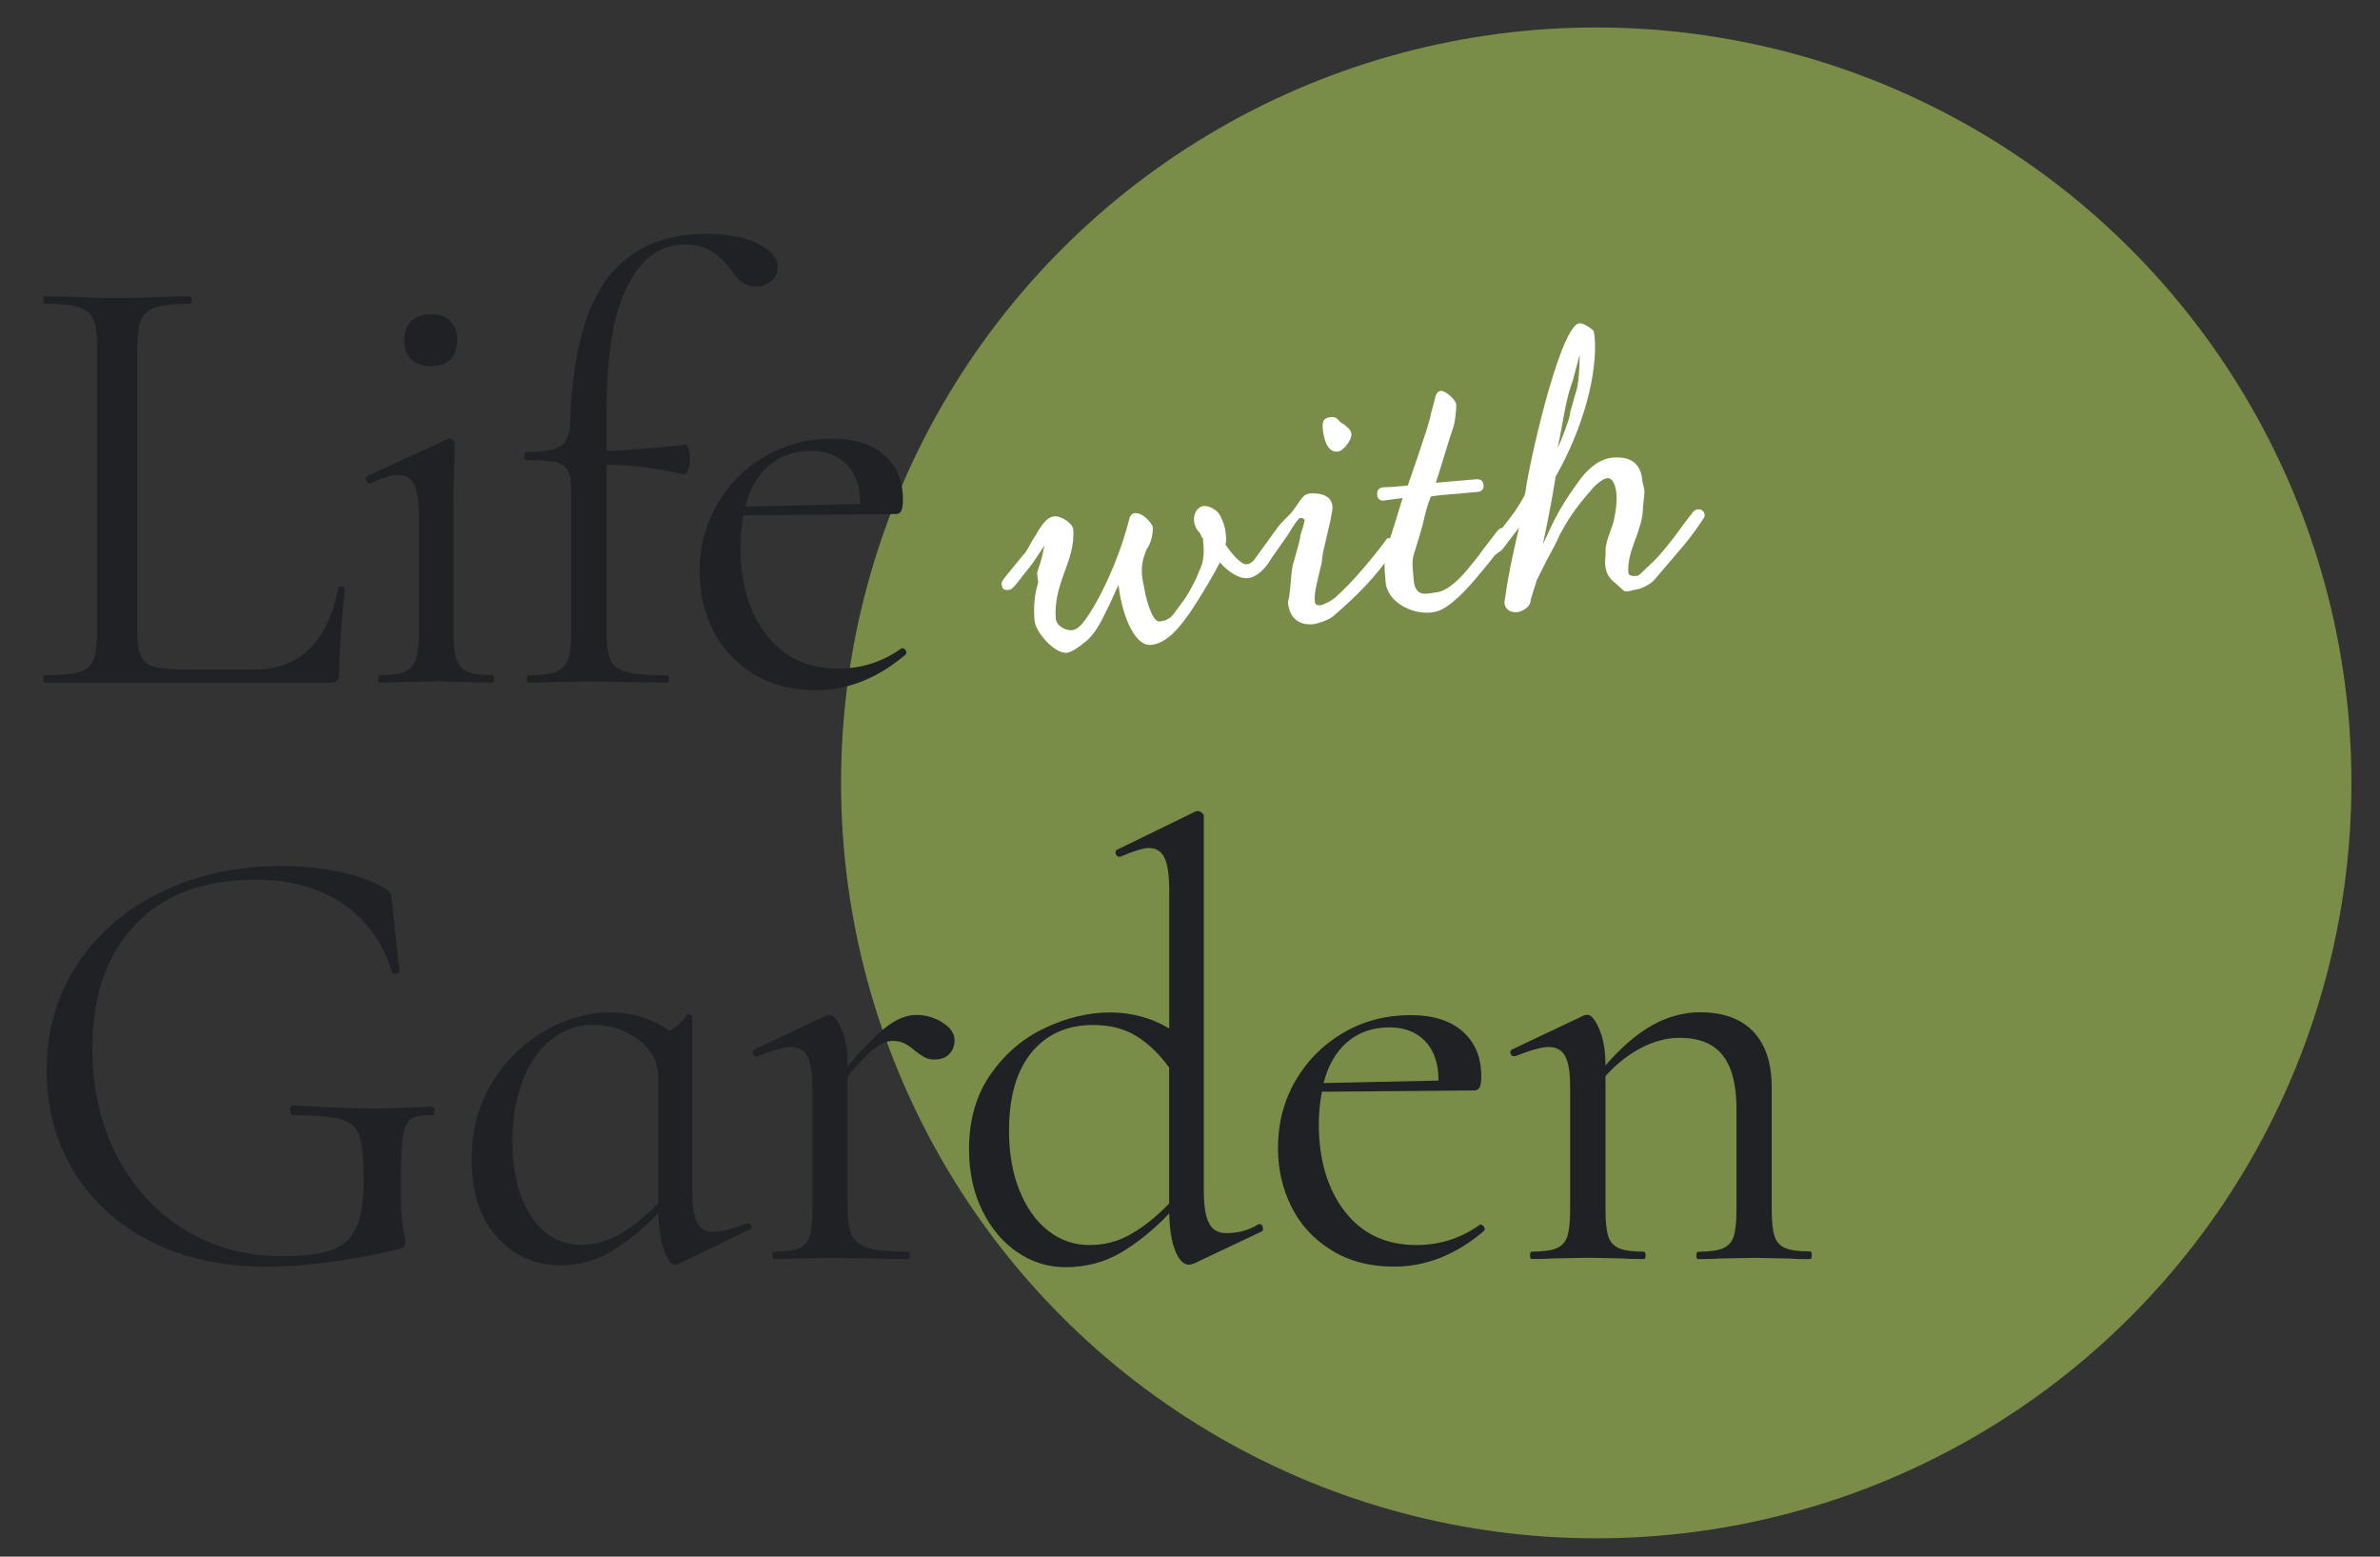 <?xml version="1.0" encoding="UTF-8"?><svg id="_レイヤー_2" xmlns="http://www.w3.org/2000/svg" width="260" height="170" xmlns:xlink="http://www.w3.org/1999/xlink" viewBox="0 0 260 170"><rect x="0" y="0" width="260" height="170" fill="#333333" stroke="none"/><defs><style>.cls-1{fill:#202124;}.cls-1,.cls-2,.cls-3,.cls-4{stroke-width:0px;}.cls-5{clip-path:url(#clippath);}.cls-2{fill:none;}.cls-3{fill:#798d48;}.cls-4{fill:#fff;}</style><clipPath id="clippath"><rect class="cls-2" width="260" height="170"/></clipPath></defs><g id="_レイヤー_4"><g class="cls-5"><circle class="cls-3" cx="174.38" cy="85.5" r="82.5"/><path class="cls-1" d="M14.99,68.82c0,1.3.13,2.25.41,2.83.27.59.76.98,1.49,1.18.72.2,1.89.3,3.51.3h7.36c2.56,0,4.61-.79,6.14-2.36,1.53-1.57,2.54-3.76,3.04-6.55,0-.13.12-.19.37-.17.25.02.37.1.37.24-.41,3.74-.61,6.82-.61,9.25,0,.36-.07.62-.2.78-.13.16-.41.24-.81.24H4.86c-.09,0-.13-.13-.13-.4s.04-.41.13-.41c1.71,0,2.96-.11,3.75-.34s1.32-.66,1.59-1.32c.27-.65.4-1.65.4-3v-31.25c0-1.35-.13-2.34-.4-2.97-.27-.63-.8-1.07-1.59-1.32-.79-.25-2.04-.37-3.75-.37-.09,0-.13-.13-.13-.41s.04-.41.13-.41l3.31.07c1.89.09,3.42.13,4.59.13,1.26,0,2.83-.04,4.73-.13l3.24-.07c.14,0,.2.13.2.41s-.07.41-.2.41c-1.67,0-2.89.12-3.68.37-.79.25-1.33.7-1.62,1.35-.29.65-.44,1.65-.44,3v30.92Z"/><path class="cls-1" d="M41.32,74.15c0-.27.04-.41.13-.41,1.22,0,2.13-.12,2.73-.37s1.02-.7,1.25-1.35c.22-.65.34-1.63.34-2.94v-12.62c0-1.62-.17-2.79-.51-3.51-.34-.72-.91-1.08-1.72-1.08s-1.82.32-3.04.95h-.07c-.18,0-.32-.11-.41-.34-.09-.22-.07-.38.07-.47l8.78-4.05.27-.07c.09,0,.2.06.34.17.13.11.2.24.2.37,0,.32-.02,1.21-.07,2.7-.05,1.48-.07,3.24-.07,5.26v12.69c0,1.35.11,2.34.34,2.97.22.63.63,1.07,1.22,1.32.58.25,1.48.37,2.7.37.14,0,.2.14.2.41s-.07.4-.2.4c-1.04,0-1.87-.02-2.5-.07l-3.65-.07-3.64.07c-.63.04-1.49.07-2.57.07-.09,0-.13-.13-.13-.4ZM44.93,39.25c-.52-.49-.78-1.19-.78-2.09s.26-1.6.78-2.09c.52-.5,1.25-.74,2.19-.74s1.6.25,2.09.74.74,1.19.74,2.09-.25,1.6-.74,2.09c-.5.5-1.19.74-2.09.74s-1.68-.25-2.19-.74Z"/><path class="cls-1" d="M82.76,26.6c1.46.7,2.19,1.54,2.19,2.53,0,.68-.24,1.21-.71,1.59-.47.38-1.02.57-1.65.57-.54,0-1.01-.13-1.42-.4-.4-.27-.83-.72-1.28-1.35-.67-.95-1.41-1.65-2.19-2.13-.79-.47-1.77-.71-2.94-.71-2.61,0-4.68,1.51-6.21,4.52-1.53,3.01-2.29,7.58-2.29,13.7v4.32c2.07-.04,4.95-.27,8.64-.67.14,0,.25.16.34.47.09.32.13.7.13,1.15,0,.36-.07.73-.2,1.11-.13.38-.29.55-.47.51-2.61-.63-5.42-.99-8.44-1.08v18.36c0,1.39.16,2.41.47,3.04.31.63.92,1.06,1.82,1.28.9.22,2.34.34,4.32.34.13,0,.2.14.2.41s-.07.4-.2.4l-4.32-.07c-.95-.04-2.39-.07-4.32-.07l-3.78.07c-.63.04-1.53.07-2.7.07-.13,0-.2-.13-.2-.4s.07-.41.2-.41c1.35,0,2.34-.12,2.97-.37.63-.25,1.07-.69,1.32-1.32.25-.63.37-1.62.37-2.97v-15.19c0-1.17-.11-1.99-.34-2.46-.23-.47-.67-.79-1.32-.95-.65-.16-1.75-.24-3.27-.24-.13,0-.2-.15-.2-.44s.07-.44.2-.44c1.84,0,3.09-.21,3.75-.64.65-.43,1-1.23,1.05-2.4.22-7.29,1.56-12.58,4.02-15.86,2.45-3.28,6.06-4.93,10.83-4.93,2.29,0,4.17.35,5.64,1.04Z"/><path class="cls-1" d="M98.56,70.78c.13,0,.26.08.37.24.11.16.12.3.03.44-3.06,2.61-6.34,3.92-9.85,3.92-2.66,0-4.95-.61-6.88-1.82-1.94-1.21-3.39-2.8-4.35-4.76-.97-1.96-1.45-4.08-1.45-6.38,0-2.7.64-5.15,1.92-7.36,1.28-2.2,3.03-3.95,5.23-5.23,2.2-1.28,4.66-1.92,7.36-1.92,2.43,0,4.32.6,5.67,1.79,1.35,1.19,2.03,2.82,2.03,4.89,0,.54-.06.93-.17,1.18-.11.25-.33.37-.64.37l-16.6.14c-.23,1.21-.34,2.39-.34,3.51,0,3.92.95,7.1,2.83,9.55,1.89,2.45,4.5,3.68,7.83,3.68,2.57,0,4.88-.74,6.95-2.23h.07ZM84.01,50.83c-1.24,1.06-2.1,2.55-2.6,4.49l12.56-.27c0-1.84-.48-3.27-1.45-4.29-.97-1.01-2.26-1.52-3.88-1.52-1.85,0-3.39.53-4.62,1.59Z"/><path class="cls-1" d="M16.31,135.49c-3.65-1.89-6.42-4.46-8.34-7.7-1.91-3.24-2.87-6.86-2.87-10.87,0-4.36,1.11-8.24,3.34-11.61s5.29-6.01,9.18-7.9c3.89-1.89,8.29-2.83,13.2-2.83,2.2,0,4.31.21,6.31.64,2,.43,3.63,1.02,4.89,1.79.36.23.57.42.64.57.07.16.12.48.17.98l.81,7.56c0,.13-.12.21-.37.24-.25.02-.39-.03-.44-.17-.99-3.24-2.78-5.74-5.37-7.49-2.59-1.75-5.77-2.63-9.55-2.63-5.67,0-10.06,1.64-13.16,4.93-3.1,3.29-4.66,7.79-4.66,13.5,0,4.37.89,8.27,2.67,11.71,1.78,3.44,4.24,6.13,7.39,8.07,3.15,1.94,6.68,2.9,10.6,2.9,2.3,0,4.07-.2,5.33-.61,1.26-.41,2.18-1.19,2.77-2.36.58-1.17.88-2.9.88-5.2s-.15-3.97-.44-4.89c-.29-.92-.95-1.54-1.96-1.86-1.01-.31-2.76-.47-5.23-.47-.27,0-.41-.18-.41-.54,0-.13.03-.26.1-.37.07-.11.15-.17.24-.17,3.51.22,6.34.34,8.5.34s4.32-.07,6.62-.2c.09,0,.17.06.24.17.07.11.1.21.1.3,0,.31-.11.47-.34.47-1.08-.04-1.85.1-2.29.44-.45.34-.74,1.02-.88,2.06-.13,1.04-.2,2.83-.2,5.4,0,2.03.08,3.47.24,4.32.16.86.24,1.4.24,1.62,0,.27-.04.45-.13.54s-.29.18-.61.27c-5.45,1.26-10.24,1.89-14.38,1.89-4.91,0-9.18-.95-12.83-2.83Z"/><path class="cls-1" d="M81.7,133.6c.18,0,.3.1.37.3.07.2.01.33-.17.37l-7.83,3.78c-.09.04-.2.07-.34.07-.41,0-.8-.53-1.18-1.59-.38-1.06-.6-2.4-.64-4.02-1.67,1.71-3.35,3.08-5.06,4.12-1.71,1.04-3.58,1.55-5.6,1.55-2.75,0-5.05-1.01-6.92-3.04-1.87-2.03-2.8-4.86-2.8-8.51,0-3.24.76-6.07,2.29-8.5,1.53-2.43,3.45-4.3,5.77-5.6,2.32-1.3,4.65-1.96,6.99-1.96,2.52,0,4.7.67,6.55,2.02.81-.45,1.44-1.03,1.89-1.75.04-.09.16-.1.34-.03.18.07.27.15.27.24v19.24c0,1.53.18,2.62.54,3.27.36.65.97.98,1.82.98.76,0,1.96-.31,3.58-.94h.13ZM67.83,134.71c1.37-.83,2.73-1.92,4.08-3.27v-13.77c0-1.66-.72-3.04-2.16-4.12-1.44-1.08-3.06-1.62-4.86-1.62-2.66,0-4.8,1.18-6.45,3.54-1.64,2.36-2.46,5.43-2.46,9.21,0,3.38.69,6.1,2.06,8.17,1.37,2.07,3.21,3.1,5.5,3.1,1.48,0,2.91-.42,4.29-1.25Z"/><path class="cls-1" d="M102.93,111.66c.9.54,1.35,1.19,1.35,1.96,0,.59-.19,1.08-.57,1.48-.38.41-.93.61-1.65.61-.4,0-.75-.08-1.05-.24-.29-.16-.64-.39-1.05-.71-.41-.36-.79-.63-1.15-.81-.36-.18-.79-.27-1.28-.27-.58,0-1.2.24-1.86.71-.65.47-1.68,1.52-3.07,3.14v14.51c0,1.35.17,2.34.51,2.97.34.63.96,1.07,1.86,1.32.9.25,2.29.37,4.18.37.18,0,.27.14.27.41s-.09.4-.27.4c-1.44,0-2.59-.02-3.44-.07l-5-.07-3.71.07c-.59.04-1.4.07-2.43.07-.13,0-.2-.13-.2-.4s.07-.41.2-.41c1.22,0,2.12-.12,2.7-.37s.98-.69,1.18-1.32c.2-.63.3-1.62.3-2.97v-13.37c0-1.53-.18-2.63-.54-3.31-.36-.67-.97-1.01-1.82-1.01-.72,0-1.94.34-3.65,1.01h-.13c-.18,0-.3-.1-.37-.3s-.01-.35.17-.44l7.83-3.71c.09-.04.23-.07.41-.07.41,0,.83.52,1.28,1.55s.68,2.36.68,3.98v.07c1.84-2.16,3.31-3.63,4.39-4.42,1.08-.79,2.12-1.18,3.11-1.18s1.93.27,2.83.81Z"/><path class="cls-1" d="M137.58,133.67c.18,0,.3.11.37.34.07.23.03.38-.1.47l-7.42,3.51c-.27.09-.45.13-.54.13-.58,0-1.08-.5-1.49-1.48-.4-.99-.63-2.36-.67-4.12-1.67,1.75-3.41,3.17-5.23,4.25-1.82,1.08-3.86,1.62-6.11,1.62-1.89,0-3.63-.54-5.23-1.62-1.6-1.08-2.88-2.6-3.85-4.56-.97-1.96-1.45-4.2-1.45-6.72,0-3.19.79-5.92,2.36-8.17,1.57-2.25,3.55-3.94,5.94-5.06,2.38-1.12,4.75-1.69,7.09-1.69s4.54.58,6.48,1.75v-15.12c0-1.62-.17-2.79-.51-3.51-.34-.72-.91-1.08-1.72-1.08-.58,0-1.62.31-3.1.95h-.14c-.18,0-.3-.1-.37-.3-.07-.2-.03-.35.1-.44l8.57-4.18c.09-.04.2-.07.34-.07.09,0,.21.06.37.17.16.11.24.24.24.37v40.97c0,1.62.19,2.79.57,3.51.38.72,1,1.08,1.86,1.08,1.3,0,2.47-.31,3.51-.95l.14-.07ZM123.54,134.78c1.39-.79,2.79-1.9,4.18-3.34v-14.85c-1.08-1.49-2.27-2.63-3.58-3.44-1.31-.81-2.88-1.21-4.73-1.21-2.83,0-5.07,1-6.72,3-1.64,2-2.46,4.85-2.46,8.54,0,2.47.38,4.66,1.15,6.55.76,1.89,1.81,3.35,3.14,4.39,1.33,1.04,2.82,1.55,4.49,1.55s3.13-.39,4.52-1.18Z"/><path class="cls-1" d="M161.74,133.73c.13,0,.26.08.37.24.11.16.12.3.03.44-3.06,2.61-6.34,3.92-9.85,3.92-2.66,0-4.95-.61-6.88-1.82-1.94-1.21-3.39-2.8-4.35-4.76-.97-1.96-1.45-4.08-1.45-6.38,0-2.7.64-5.15,1.92-7.36,1.28-2.2,3.03-3.95,5.23-5.23,2.2-1.28,4.66-1.92,7.36-1.92,2.43,0,4.32.6,5.67,1.79,1.35,1.19,2.03,2.82,2.03,4.89,0,.54-.06.93-.17,1.18-.11.25-.33.37-.64.37l-16.6.14c-.23,1.21-.34,2.39-.34,3.51,0,3.92.95,7.1,2.83,9.55,1.89,2.45,4.5,3.68,7.83,3.68,2.57,0,4.88-.74,6.95-2.23h.07ZM147.19,113.79c-1.24,1.06-2.1,2.55-2.6,4.49l12.56-.27c0-1.84-.48-3.27-1.45-4.29-.97-1.01-2.26-1.52-3.88-1.52-1.85,0-3.39.53-4.62,1.59Z"/><path class="cls-1" d="M197.93,137.11c0,.27-.07.4-.2.4-1.04,0-1.85-.02-2.43-.07l-3.64-.07-3.71.07c-.58.04-1.4.07-2.43.07-.14,0-.2-.13-.2-.4s.07-.41.2-.41c1.21,0,2.11-.12,2.7-.37s.98-.69,1.18-1.32c.2-.63.3-1.62.3-2.97v-10.94c0-2.65-.51-4.61-1.52-5.87-1.01-1.26-2.58-1.89-4.69-1.89-1.4,0-2.8.37-4.22,1.11-1.42.74-2.71,1.77-3.88,3.07v14.51c0,1.35.1,2.34.3,2.97.2.63.6,1.07,1.18,1.32s1.49.37,2.7.37c.13,0,.2.14.2.41s-.07.4-.2.4c-1.04,0-1.85-.02-2.43-.07l-3.65-.07-3.71.07c-.59.04-1.4.07-2.43.07-.13,0-.2-.13-.2-.4s.07-.41.2-.41c1.22,0,2.12-.12,2.7-.37s.98-.69,1.18-1.32c.2-.63.3-1.62.3-2.97v-13.37c0-1.53-.18-2.63-.54-3.31-.36-.67-.97-1.01-1.82-1.01-.72,0-1.94.34-3.65,1.01h-.13c-.18,0-.3-.1-.37-.3s-.01-.35.17-.44l7.83-3.71c.09-.04.23-.07.41-.07.41,0,.83.52,1.28,1.55s.68,2.36.68,3.98c1.71-1.98,3.41-3.44,5.1-4.39,1.69-.94,3.43-1.42,5.23-1.42,2.52,0,4.46.7,5.8,2.09,1.35,1.4,2.03,3.44,2.03,6.14v13.23c0,1.35.1,2.34.3,2.97.2.63.6,1.07,1.18,1.32.58.25,1.48.37,2.7.37.14,0,.2.14.2.41Z"/><path class="cls-4" d="M138.84,61.02c-.54,1.04-1.54,2.03-2.53,2.12-.94.08-2.14-.67-3.04-1.72-.69,1.37-2.07,3.66-3.11,5.24-1.04,1.54-2.58,3.61-4.41,3.77-2.06.18-3.34-4.13-3.55-6.55-.35.66-.61,1.32-.87,1.88-1.07,2.22-1.72,3.58-2.87,4.41-.42.35-1.35,1.07-1.93,1.12-1.34.12-3.41-2.28-3.51-3.49-.13-1.52-.02-2.84.4-4.19l-.13-1.03c.31-1.07.34-.75.82-3.01l-1.36,2.02-1.22,1.55c-.49.63-.89,1.16-1.24,1.28-.67.06-.82-.06-.88-.74.03-.14.19-.42.64-.96l1.67-2.04c.5-.45.83-1.38,1.35-2.11.2-.29.39-.71.59-.96.48-.72.94-1.17,1.52-1.22.81-.07,2.01.82,2.06,1.4.15,1.7-.43,3.33-1.02,4.88-.58,1.59-1.03,3.21-.88,4.91.06.72,1.02,1.31,1.74,1.25.76-.07,1.28-.83,1.92-1.79,1.95-3.06,3.54-7.04,4.41-10.5.07-.23.27-.48.54-.5.99-.09,1.96,1.27,1.98,1.5.06.67-.2,1.87-.65,2.41-.45,1.08-.61,1.86-.52,2.89.04.4.13.94.27,1.51.05.54.77,3.59,1.62,3.52,1.08-.09,1.44-.62,1.84-1.2l.61-.82c.65-.83,1.15-1.82,1.61-2.76,0-.04.04-.05.22-.56.69-1.37.61-2.27.49-3.7-.05-.08-.26-.34-.32-.6-.34-.29-.62-.85-.66-1.34-.08-.85.4-1.57,1.08-1.63.63-.05,1.49.5,1.76,1.02.43.82.58,1.44.65,2.25.03.31.05.54-.05.95.52.77,1.64,2.21,2.31,2.15.36-.03.65-.28.94-.58.29-.25.41-.44.45-.54.08-.14.53-.68.71-.69.63-.06.65.21.69.71.01.13-.11.33-.14.51Z"/><path class="cls-4" d="M152.02,60.46c-1.76,2.55-3.8,4.62-6.32,6.79-.54.5-1.91.89-2.22.92-2.38.21-2.72-1.7-2.78-2.38.3-1.2.28-2.51.48-3.84.12-.64.91-3.02.87-3.46.21-.7.36-1.03.48-1.71,0-.04-.2-.25-.56-.22-.78.88-1.08,1.59-1.36,1.97l-2.13,3.03c-.25.29-.45.54-.67.55-.45.04-.85-.42-.87-.65,0,0-.02-.18.14-.42l2.34-3.23c.56-.82,1.45-1.53,1.81-2.01,1.17-1.59,1.13-2.04,2.59-1.9.77.07,1.66.35,1.75,1.47.02.18-.11.78-.23,1.47l-.82,3.55c-.02.32-.12.73-.13,1.05-.59,2.49-.84,3.28-.75,4.31,0,.09.08.4.62.35.31-.03,1.22-.51,1.51-.76,2.14-1.86,4.5-4.82,5.79-6.56.72-.06.79.74.79.74.03.31-.28.88-.33.93ZM146.12,49.32c-1.25.11-1.55-1.72-1.62-2.57-.07-.85.17-1.14.98-1.21.31-.03.6.13.9.51.15.17.33.2.48.32.73.61.75.79.77,1.06.05.58-.83,1.83-1.51,1.89Z"/><path class="cls-4" d="M164.8,58.57l-.72,1.01c-.48.67-1.17,1.59-1.87,2.42l-.57.68c-1.31,1.61-3.12,3.57-4.57,4.06-.22.06-.44.13-.8.16-2.15.19-4.71-1.21-4.9-3.32-.15-1.7-.24-2.69.3-4.27.51-1.4,1.1-3.48,1.56-4.92l-2.05.27c-.45.04-.69-.17-.73-.61-.05-.58.2-.79.78-.84l.81-.03,1.75-.15c.58-1.63,1.51-4.38,2.12-6.28.31-1.11.38-1.3.38-1.39.02-.23.24-.88.44-1.71.09-.46.24-.92.68-.96.49-.04,1.62.94,1.67,1.48.04.45-.14,1.95-.25,2.28-.14.51-.36,1.03-.5,1.53-.53,1.67-1.05,3.48-1.48,4.74l4.39-.38c.58-.05.79.25.83.65.03.36-.17.69-.61.73l-3.99.35c-.22.02-.45.04-1.16.15-.37.89-.64,1.95-.87,3.01-.17.65-.62,2.18-.91,3.06-.25.75-.25,1.29-.19,1.92l.1,1.16c.18,2.02,1.61,1.4,2.42,1.33,1.34-.12,2.83-1.69,3.81-2.95.9-1.07,1.18-1.5,1.42-1.84l1.5-1.94c.16-.19.34-.3.56-.32.49-.04.75.34.81.52.02.18-.11.33-.14.42Z"/><path class="cls-4" d="M186.1,56.62c-1.08,1.63-1.93,2.7-2.75,3.63l-2.66,3.12c-.41.44-1.4.98-2.12,1.04-.18.02-.35.12-.75.16-.54.05-.42-.1-1.39-.92-.54-.45-.98-.91-1.07-1.94-.05-.54.08-1.09.04-1.63,0-.54.24-1.33.54-2.12.14-.42.33-.89.39-1.25.19-.92.33-1.93.26-2.73-.08-.9-.38-1.82-1.01-1.76-.49.04-1.38.8-1.82,1.38-1.73,1.96-2.52,3.25-3.3,4.67l-.53,1.13c-.97,1.8-1.13,2.09-2.05,3.97-.1.41-.36,1.07-.49,1.58-.15.38-.17.65-.2.79-.12.64-.99,1.08-1.48,1.12-.72.06-1.29-.34-1.35-.97,0-.09-.02-.22.02-.32.33-2.42.81-4.72,1.56-7.95l-1.62,2.13c-.2.29-.5.54-.67.6-.12.15-.34.26-.43.26-.54.05-.55-.09-.59-.58-.02-.18.02-.27.06-.37,0,0,1.21-1.69,1.77-2.46.78-.93,1.46-1.93,2.08-3.07.14-.46.13-.55.13-.6.35-2.7,3.46-16.75,5.64-18.16.04,0,.17-.06.22-.07.54-.05,1.56.77,1.57.86l.1.58c.35,4.03-1.21,9.95-4.26,15.32-.24,1.42-.43,2.84-1.39,7.39l.99-2.12c.92-1.89,1.84-3.28,2.93-4.77.8-1.15,2.13-2.45,3.7-2.58,2.11-.18,3.09.77,3.24,2.47.03.36.19.66.24,1.24-.03.68-.16,1.32-.18,2.09-.02.32-.1.91-.24,1.38-.18.51-.35,1.2-.54,1.63-.47,1.31-.91,2.52-.8,3.77.04.4.62.35,1.02.32.09,0,.63-.51.96-.85,1.17-1.05,1.7-1.69,2.72-2.99.45-.54.81-1.11,1.33-1.79l1.01-1.31c.16-.19.33-.3.56-.32.45-.04.7.3.73.57.01.13.02.22-.1.41ZM171.82,41.56c-.81,2.1-1.05,4.56-1.66,7.37.72-1.55,1.15-2.9,1.32-3.5,0-.09.06-.32.05-.41l.73-2.55c.17-.6.31-2.15.31-3.73l-.75,2.82Z"/></g></g></svg>